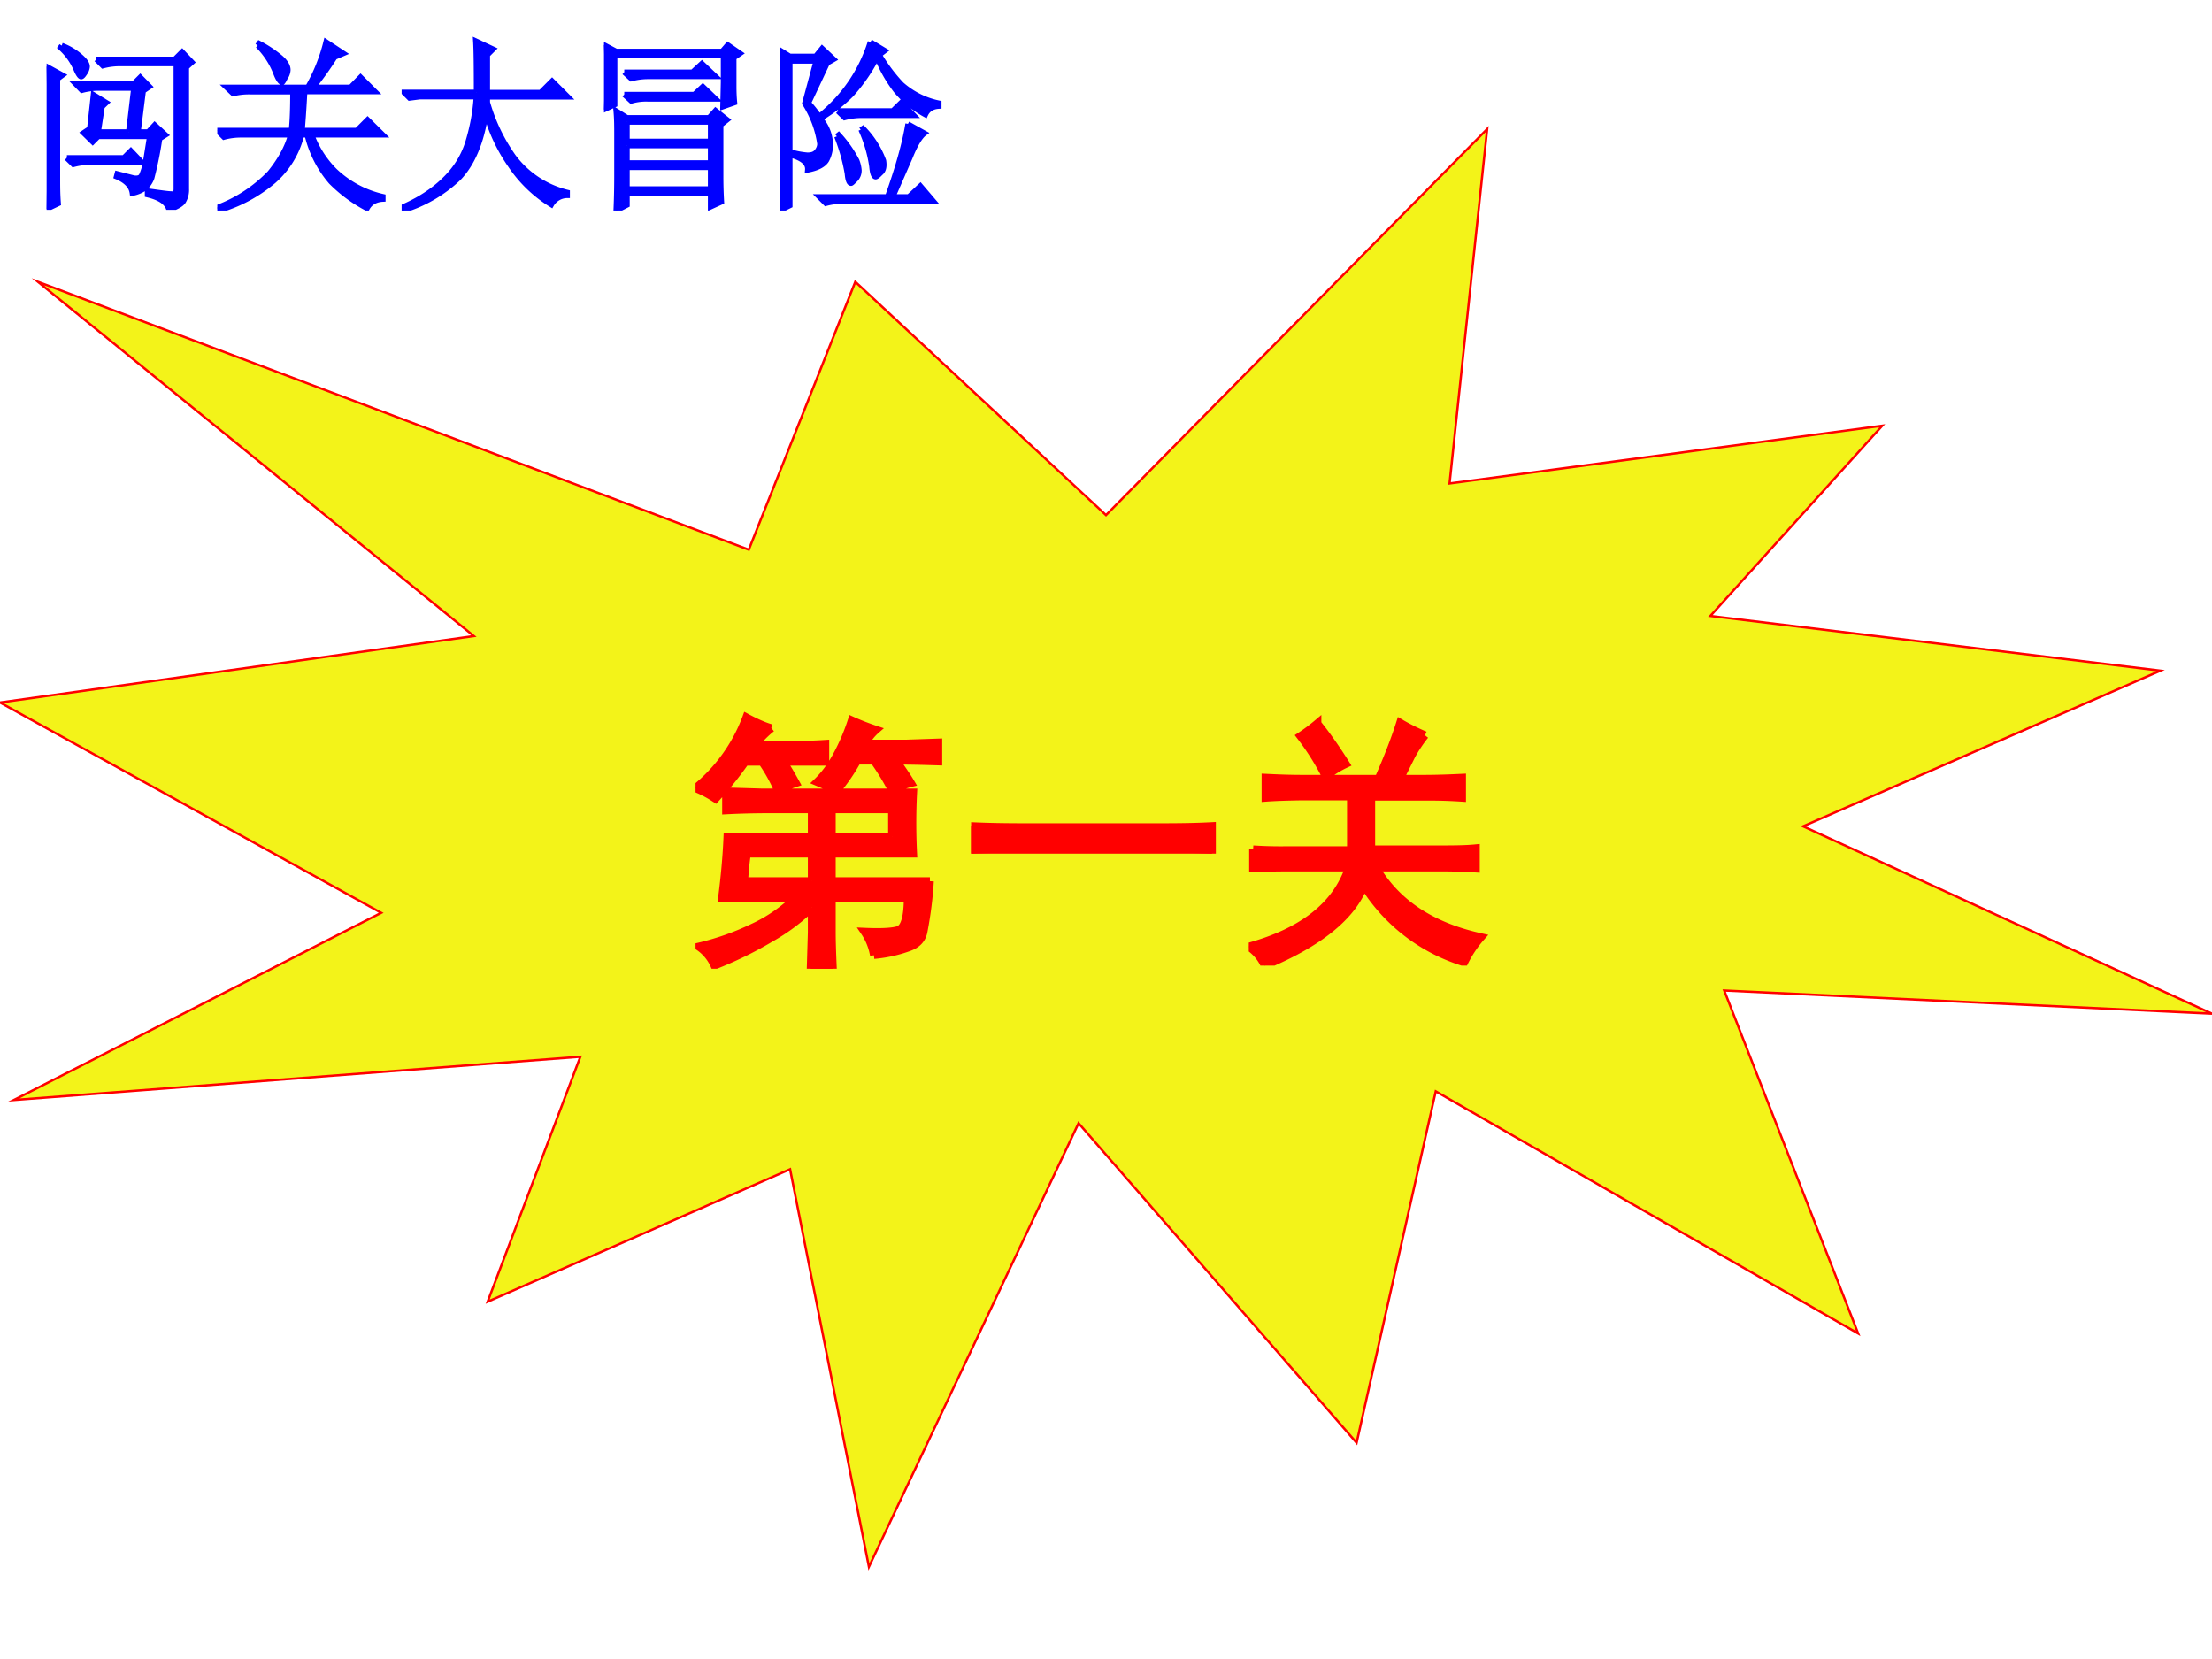 <svg xmlns="http://www.w3.org/2000/svg" xmlns:xlink="http://www.w3.org/1999/xlink" width="960" height="720" viewBox="0 0 720 540"><rect x="0" y="0" width="720" height="540" fill="#333333" stroke="none"/><g data-name="P"><clipPath id="a"><path fill-rule="evenodd" d="M0 540h720V0H0Z"/></clipPath><g clip-path="url(#a)"><path fill="#fff" fill-rule="evenodd" d="M0 540h720V0H0Z"/></g><clipPath id="b"><path fill-rule="evenodd" d="M0 540h720V0H0Z"/></clipPath><g clip-path="url(#b)"><path fill="#f3f319" fill-rule="evenodd" d="M360 167.67 484.07 42l-12.24 115.37 140.84-18.8-55.94 61.92 146.5 17.81-116.33 50.66L720 329.95l-158.77-7.54 43.6 111.65-137.5-78.83-25.76 114.405-90.5-104.045L282.83 510l-25.66-129.42-98.44 43.12 30.17-79.73L4.5 358.05l119.57-60.93L0 228.66l154.23-21.63L12.333 91.72l231.397 87.21 34.67-87.21Z"/></g><clipPath id="c"><path fill-rule="evenodd" d="M0 540h720V0H0Z"/></clipPath><g clip-path="url(#c)"><path fill="none" stroke="red" stroke-miterlimit="10" stroke-width=".75" d="M360 167.67 484.07 42l-12.24 115.37 140.84-18.8-55.94 61.92 146.5 17.81-116.33 50.66L720 329.95l-158.77-7.54 43.6 111.65-137.5-78.83-25.76 114.405-90.5-104.045L282.83 510l-25.66-129.42-98.44 43.12 30.17-79.73L4.5 358.05l119.57-60.93L0 228.66l154.23-21.63L12.333 91.72l231.397 87.21 34.67-87.21Z"/></g></g><g data-name="P"><symbol id="d"><path d="M-2147483500-2147483500Z"/></symbol><use xlink:href="#d" transform="matrix(18 0 0 -18 38654700000 -38654700000)"/></g><g data-name="P"><symbol id="e"><path d="M.66.05a.22.22 0 0 1-.035.087c.068-.003.11 0 .129.008.02.01.031.049.031.117H.504v-.13C.504.11.505.066.508 0H.426L.43.133v.094A.747.747 0 0 0 .277.113 1.395 1.395 0 0 0 .07.012a.164.164 0 0 1-.058.07.97.97 0 0 1 .199.07.565.565 0 0 1 .16.11H.098c.01.078.017.153.02.226H.43V.59H.27C.223.59.17.589.113.586v.07L.246.652h.559a2.227 2.227 0 0 1 0-.226H.504V.324h.363A1.42 1.42 0 0 0 .844.141C.839.109.819.089.785.078A.496.496 0 0 0 .66.051M.281.89A.35.35 0 0 1 .22.828h.133C.406.828.449.83.48.832V.766H.324C.34.742.355.716.371.687A.506.506 0 0 1 .305.66a.601.601 0 0 1-.059.106H.184a1.39 1.39 0 0 0-.11-.137A.404.404 0 0 1 0 .668.609.609 0 0 1 .188.93C.227.909.258.896.28.89M.523.66.45.691C.475.715.5.747.523.79a.763.763 0 0 1 .055.129.92.92 0 0 1 .09-.035.171.171 0 0 1-.04-.051h.153l.117.004v-.07C.86.768.808.77.742.77.76.743.78.716.797.687A.305.305 0 0 1 .727.66.818.818 0 0 1 .66.77H.598A.728.728 0 0 0 .523.66M.43.324v.102H.19A1.093 1.093 0 0 1 .18.324h.25m.297.164V.59H.504V.488h.223Z"/></symbol><symbol id="f"><path d="M.707.098c.068 0 .129.001.184.004V0a3.798 3.798 0 0 1-.18.004H.195C.128.004.062.003 0 0v.102C.063.099.128.098.195.098h.512Z"/></symbol><symbol id="g"><path d="M.652.852a.514.514 0 0 1-.05-.075L.559.691h.086c.054 0 .102.002.144.004V.621a1.806 1.806 0 0 1-.133.004H.453V.43H.7C.751.43.8.43.84.434V.359a2.134 2.134 0 0 1-.132.004H.469C.547.23.677.145.859.105A.42.42 0 0 1 .797.012a.666.666 0 0 0-.371.285C.382.182.259.083.059 0A.164.164 0 0 1 0 .07c.2.055.324.153.371.293H.164C.104.363.054.362.016.36v.07A1.62 1.62 0 0 1 .148.427h.23v.199H.196C.145.625.102.624.062.621v.074C.103.693.148.691.2.691H.48C.517.775.543.844.56.898A.784.784 0 0 1 .652.852M.254.895C.288.853.323.803.359.746A.367.367 0 0 1 .285.7a.92.92 0 0 1-.094.149.65.65 0 0 1 .063.047Z"/></symbol><use xlink:href="#e" fill="red" transform="matrix(87.984 0 0 -87.984 226.397 315.33)"/><use xlink:href="#f" fill="red" transform="matrix(87.984 0 0 -87.984 316.092 277.868)"/><use xlink:href="#g" fill="red" transform="matrix(87.984 0 0 -87.984 406.474 314.298)"/><use xlink:href="#e" fill="none" stroke="red" stroke-miterlimit="10" stroke-width=".029" transform="matrix(87.984 0 0 -87.984 226.397 315.33)"/><use xlink:href="#f" fill="none" stroke="red" stroke-miterlimit="10" stroke-width=".029" transform="matrix(87.984 0 0 -87.984 316.092 277.868)"/><use xlink:href="#g" fill="none" stroke="red" stroke-miterlimit="10" stroke-width=".029" transform="matrix(87.984 0 0 -87.984 406.474 314.298)"/><symbol id="h"><path d="M-2147483500-2147483500Z"/></symbol><use xlink:href="#h" fill="red" transform="matrix(87.984 0 0 -87.984 188944190000 -188944190000)"/></g><g data-name="P"><symbol id="i"><path d="M.445.422.473.66H.285A.355.355 0 0 1 .191.648L.156.684h.317l.035.035.05-.051L.524.645.496.422h.055L.586.46.645.406.613.386A1.966 1.966 0 0 0 .57.173.133.133 0 0 0 .531.117.17.17 0 0 0 .465.09C.46.129.43.159.379.18l.004.015.09-.023C.496.169.51.174.516.188a.303.303 0 0 1 .023.085l.02.125H.28L.25.368.2.417l.034.023.02.184.07-.043L.301.559.28.422h.164M.11.282h.309L.457.32.516.258H.238A.355.355 0 0 1 .145.246L.109.281m-.027.61A.323.323 0 0 0 .195.82C.211.804.22.79.22.776A.07.07 0 0 0 .207.742C.199.73.193.722.187.722.18.723.17.738.158.767a.34.34 0 0 1-.083.113L.082.89M.059.71V.17c0-.04 0-.086.004-.136L0 .004a20.952 20.952 0 0 1 0 .773L.086.73.059.71m.21.106h.426l.04.04L.788.8.758.773v-.66A.12.12 0 0 0 .742.047C.732.03.706.016.664 0 .654.04.614.066.547.082v.02C.617.092.66.086.676.086.694.083.703.092.703.113v.68H.398A.355.355 0 0 1 .305.781L.27.816Z"/></symbol><symbol id="j"><path d="m.219.895.008.011A.645.645 0 0 0 .344.828C.37.805.383.783.383.762A.08.08 0 0 0 .367.719C.36.703.354.695.352.695.342.695.329.714.316.75A.43.43 0 0 1 .22.895m.254-.25A6.435 6.435 0 0 0 .46.434h.297l.058.058L.898.41H.512A.54.54 0 0 1 .637.215a.557.557 0 0 1 .261-.14V.062C.857.06.828.042.812.012a.79.79 0 0 0-.195.144.599.599 0 0 0-.129.254H.457A.485.485 0 0 0 .305.16.803.803 0 0 0 .004 0L0 .016a.77.77 0 0 1 .285.187c.057.07.095.14.113.207h-.27A.355.355 0 0 1 .036.398L0 .434h.402C.408.49.41.56.41.644H.18A.355.355 0 0 1 .086.634L.05.668h.441A.936.936 0 0 1 .59.914L.684.852.637.832A2.015 2.015 0 0 0 .52.668h.203l.054.055.078-.078H.473Z"/></symbol><symbol id="k"><path d="M.406.64C.406.78.405.872.402.919L.496.875.465.844V.64h.289l.062.062.086-.086H.465V.586a.97.97 0 0 1 .14-.293.517.517 0 0 1 .293-.195V.082a.1.1 0 0 1-.086-.05.727.727 0 0 0-.222.214.914.914 0 0 0-.133.285C.434.372.384.254.309.176A.753.753 0 0 0 .004 0L0 .016c.091.039.168.088.23.148.063.06.106.129.13.207C.384.45.4.531.405.617H.098L.043.61.012.641h.394Z"/></symbol><symbol id="l"><path d="M.11.75h.37l.051.047.074-.07H.242A.355.355 0 0 1 .148.715L.11.75m0-.121h.38l.046.043.07-.067H.238a.29.29 0 0 1-.09-.011L.11.629m.594.2V.675c0-.031.001-.061.004-.09L.645.563l.003.132V.84h-.59V.574L0 .547a4.055 4.055 0 0 1 0 .351L.066.863h.575l.03.035.067-.046L.703.828m-.07-.64c0-.042.001-.089.004-.141L.578.02v.074H.125V.03L.066 0C.07.096.07.161.07.195V.41C.07.452.07.495.066.54L.125.503H.57l.035.039.063-.05L.633.464V.187M.125.48V.375h.453V.48H.125m0-.128V.258h.453v.094H.125m0-.118V.117h.453v.117H.125Z"/></symbol><symbol id="m"><path d="M.492.914.57.867.54.844a.893.893 0 0 1 .12-.16.44.44 0 0 1 .203-.102V.566C.827.564.803.548.79.52a.54.54 0 0 0-.16.132.762.762 0 0 0-.102.18.976.976 0 0 0-.14-.203.841.841 0 0 0-.153-.121L.227.52a.831.831 0 0 1 .265.394M.316.54h.297L.66.586l.067-.07H.445A.355.355 0 0 1 .352.504L.316.539M.31.402.32.41A.646.646 0 0 0 .418.27.186.186 0 0 0 .43.219.069.069 0 0 0 .41.168C.397.155.39.148.387.148.377.148.37.165.367.2A.992.992 0 0 1 .31.402M.44.437l.012.008A.497.497 0 0 0 .563.27C.568.238.563.216.546.203.534.19.525.183.52.183.51.184.503.203.5.239a.732.732 0 0 1-.059.2m.254.03.09-.05C.762.402.735.359.707.289L.613.074H.7l.063.059.07-.082H.344A.355.355 0 0 1 .25.039L.215.074h.37C.644.238.68.37.696.47M.075.297v.016A.43.43 0 0 1 .151.3c.024 0 .04.006.051.02.01.012.016.027.016.042a.556.556 0 0 1-.082.219l.062.23H.055V.027L0 0c.003.065.004.21.004.438C.004.663.003.807 0 .87L.055.836h.14L.23.879.293.82.258.8.156.583A.75.75 0 0 0 .234.48a.214.214 0 0 0 .04-.109.174.174 0 0 0-.02-.098C.238.247.204.23.152.22.155.253.13.279.074.297Z"/></symbol><use xlink:href="#i" fill="#00f" transform="matrix(60.024 0 0 -60.024 15.172 68.287)"/><use xlink:href="#j" fill="#00f" transform="matrix(60.024 0 0 -60.024 70.723 68.522)"/><use xlink:href="#k" fill="#00f" transform="matrix(60.024 0 0 -60.024 130.728 68.522)"/><use xlink:href="#l" fill="#00f" transform="matrix(60.024 0 0 -60.024 196.595 68.522)"/><use xlink:href="#m" fill="#00f" transform="matrix(60.024 0 0 -60.024 253.787 68.522)"/><use xlink:href="#i" fill="none" stroke="#00f" stroke-miterlimit="10" stroke-width=".029" transform="matrix(60.024 0 0 -60.024 15.172 68.287)"/><use xlink:href="#j" fill="none" stroke="#00f" stroke-miterlimit="10" stroke-width=".029" transform="matrix(60.024 0 0 -60.024 70.723 68.522)"/><use xlink:href="#k" fill="none" stroke="#00f" stroke-miterlimit="10" stroke-width=".029" transform="matrix(60.024 0 0 -60.024 130.728 68.522)"/><use xlink:href="#l" fill="none" stroke="#00f" stroke-miterlimit="10" stroke-width=".029" transform="matrix(60.024 0 0 -60.024 196.595 68.522)"/><use xlink:href="#m" fill="none" stroke="#00f" stroke-miterlimit="10" stroke-width=".029" transform="matrix(60.024 0 0 -60.024 253.787 68.522)"/><use xlink:href="#h" fill="#00f" transform="matrix(60.024 0 0 -60.024 128900550000 -128900550000)"/></g></svg>